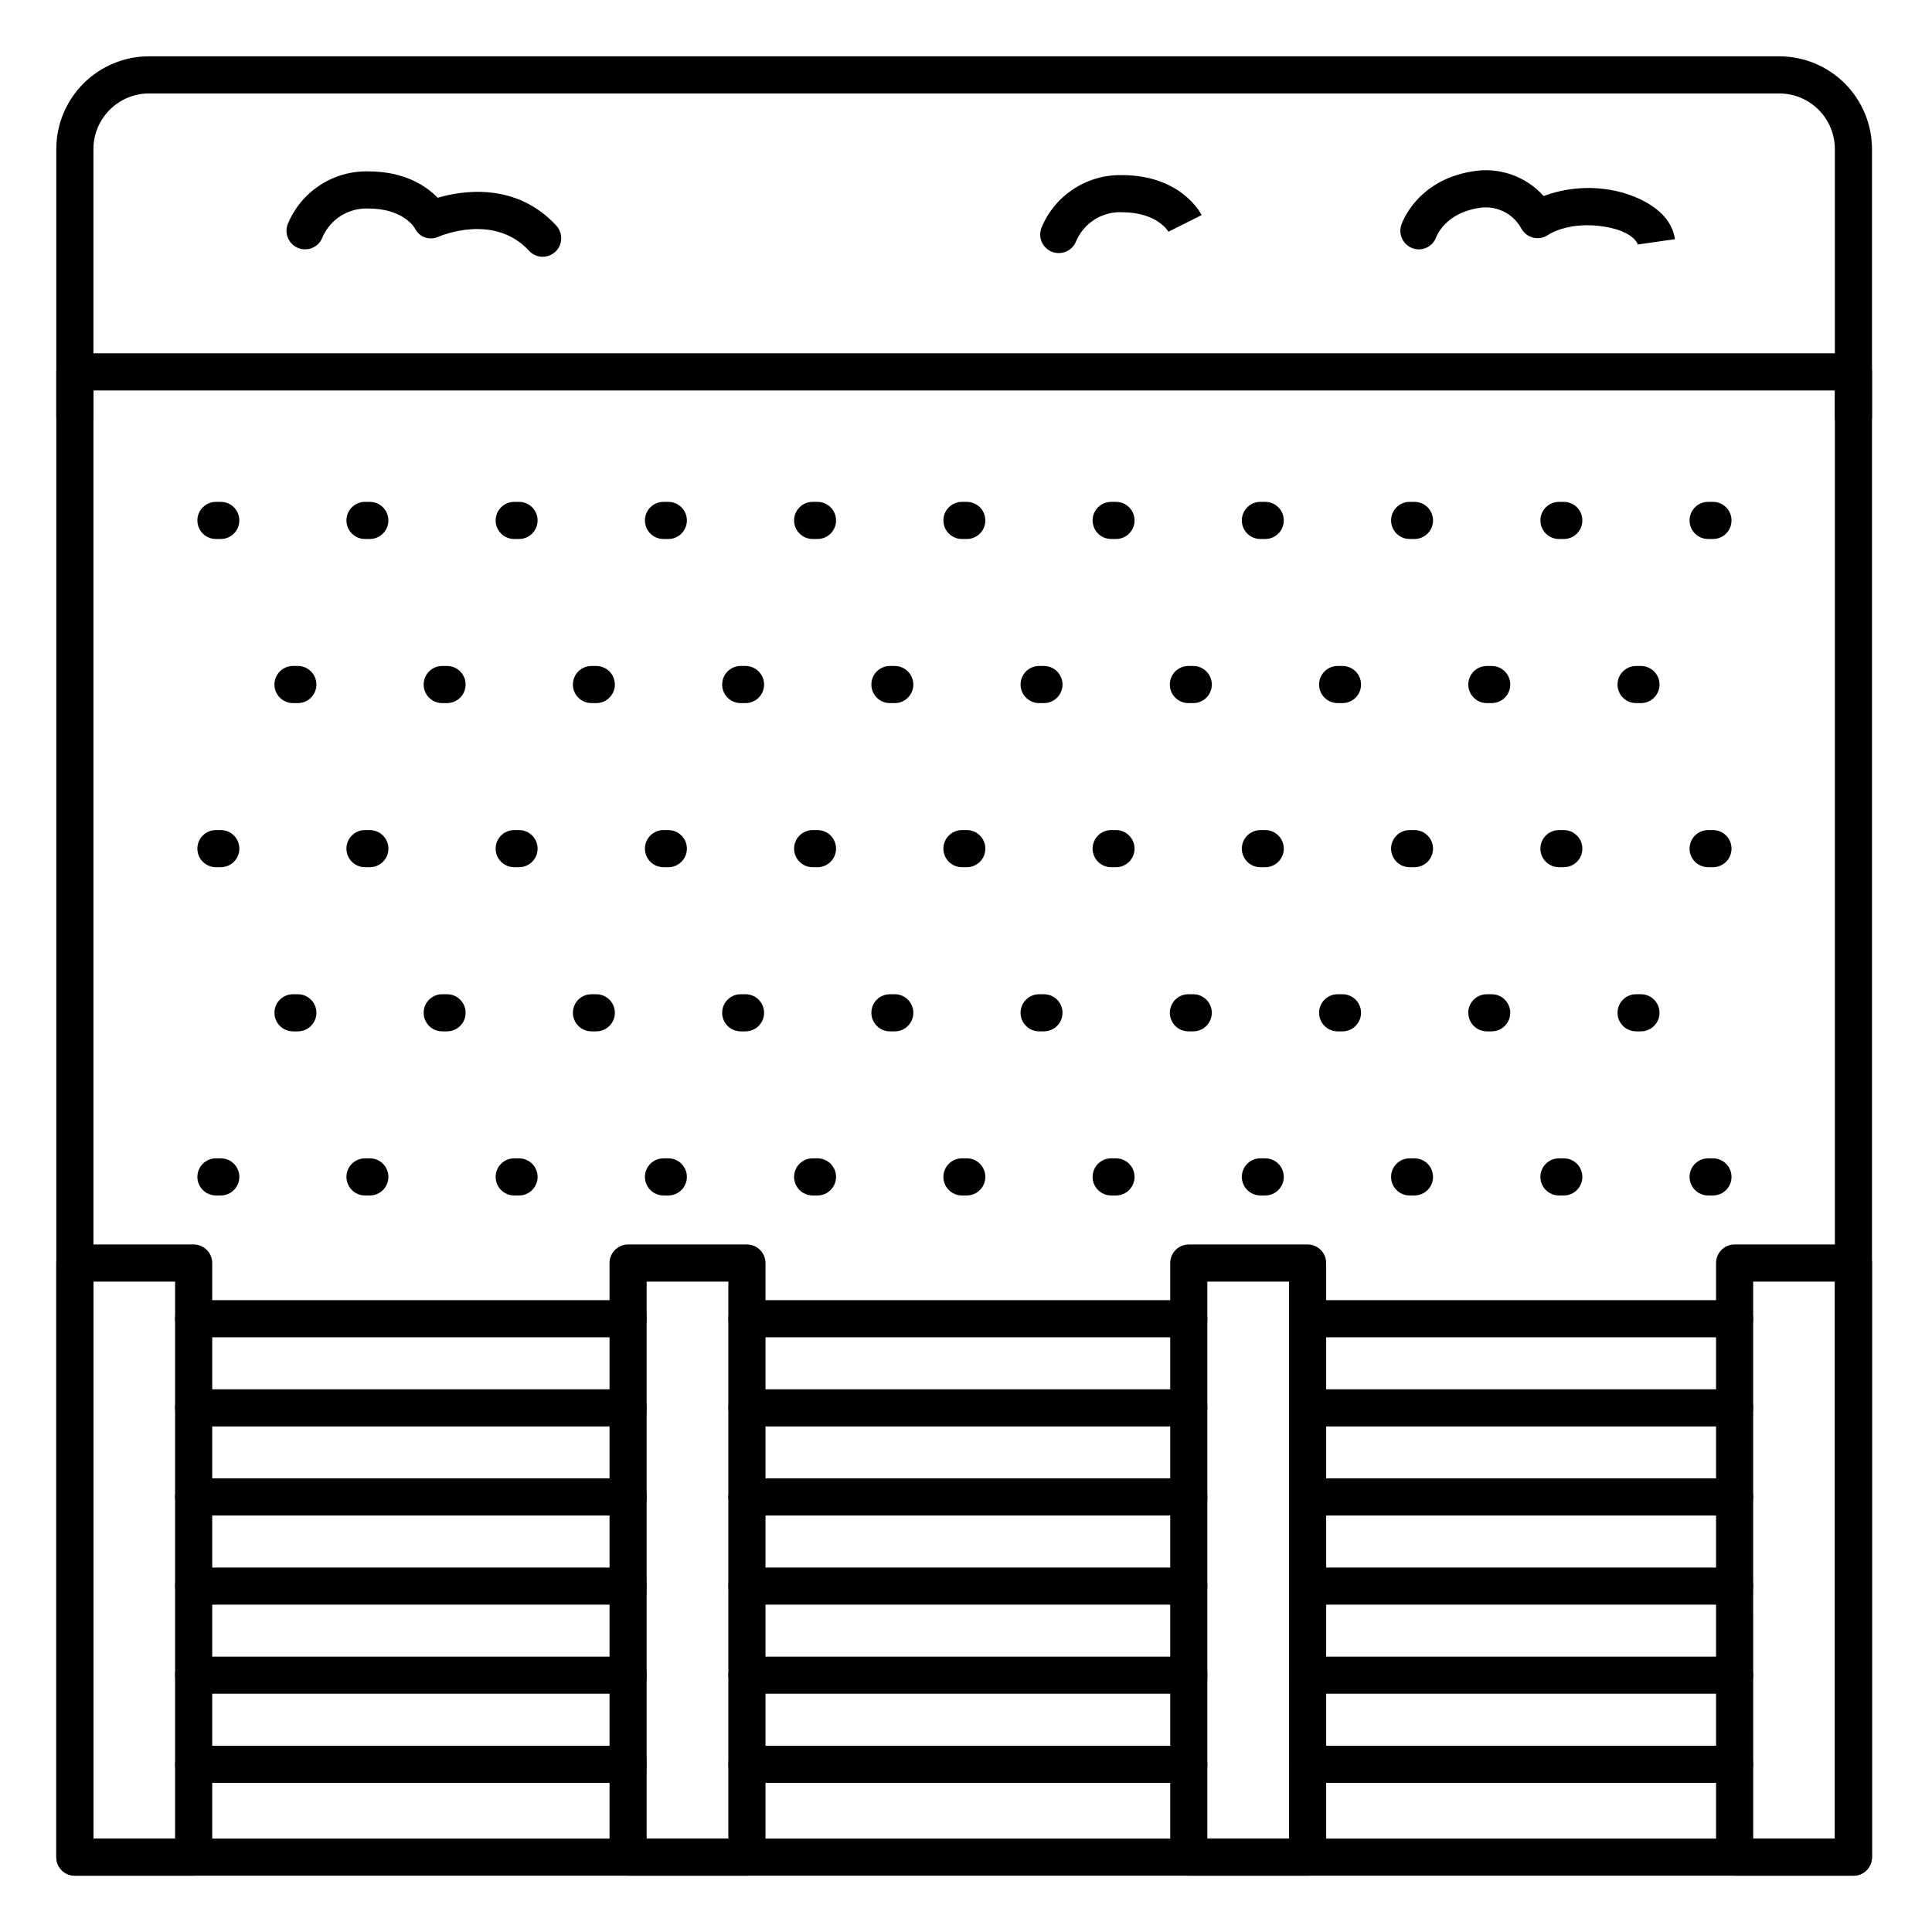 <?xml version="1.0" encoding="UTF-8"?>
<!-- Uploaded to: ICON Repo, www.iconrepo.com, Generator: ICON Repo Mixer Tools -->
<svg fill="#000000" width="800px" height="800px" version="1.1" viewBox="144 144 512 512" xmlns="http://www.w3.org/2000/svg">
 <g>
  <path d="m635.18 641.08h-471.34c-2.715 0-4.918-2.203-4.918-4.918v-393.6c0-2.719 2.203-4.922 4.918-4.922h471.34c1.305 0 2.555 0.52 3.477 1.441 0.926 0.922 1.441 2.176 1.441 3.481v393.6c0 1.305-0.516 2.555-1.441 3.477-0.922 0.926-2.172 1.441-3.477 1.441zm-466.42-9.84h461.5v-383.76h-461.5z"/>
  <path d="m635.18 259.29c-2.719 0-4.922-2.203-4.922-4.918v-70.848c0-3.918-1.555-7.672-4.32-10.438-2.769-2.769-6.523-4.324-10.438-4.324h-431.98c-3.918 0-7.672 1.555-10.438 4.324-2.769 2.766-4.324 6.519-4.324 10.438v70.848c0 2.715-2.203 4.918-4.922 4.918-2.715 0-4.918-2.203-4.918-4.918v-70.848c0-6.527 2.59-12.781 7.203-17.398 4.617-4.613 10.871-7.203 17.398-7.203h431.98c6.523 0 12.781 2.59 17.395 7.203 4.613 4.617 7.203 10.871 7.203 17.398v70.848c0 1.305-0.516 2.555-1.441 3.477-0.922 0.926-2.172 1.441-3.477 1.441z"/>
  <path d="m341.94 641.08h-31.488c-2.715 0-4.918-2.203-4.918-4.918v-157.44c0-2.719 2.203-4.922 4.918-4.922h31.488c1.305 0 2.559 0.52 3.481 1.441 0.922 0.926 1.441 2.176 1.441 3.481v157.44c0 1.305-0.52 2.555-1.441 3.477-0.922 0.926-2.176 1.441-3.481 1.441zm-26.566-9.84h21.648v-147.6h-21.648z"/>
  <path d="m490.53 641.08h-31.488c-2.719 0-4.922-2.203-4.922-4.918v-157.44c0-2.719 2.203-4.922 4.922-4.922h31.488c1.305 0 2.555 0.52 3.477 1.441 0.926 0.926 1.441 2.176 1.441 3.481v157.44c0 1.305-0.516 2.555-1.441 3.477-0.922 0.926-2.172 1.441-3.477 1.441zm-26.566-9.84h21.648l-0.004-147.6h-21.648z"/>
  <path d="m195.32 641.08h-31.488c-2.715 0-4.918-2.203-4.918-4.918v-157.44c0-2.719 2.203-4.922 4.918-4.922h31.488c1.305 0 2.559 0.52 3.481 1.441 0.922 0.926 1.441 2.176 1.441 3.481v157.44c0 1.305-0.52 2.555-1.441 3.477-0.922 0.926-2.176 1.441-3.481 1.441zm-26.566-9.84h21.648v-147.6h-21.648z"/>
  <path d="m635.18 641.08h-31.488c-2.719 0-4.922-2.203-4.922-4.918v-157.44c0-2.719 2.203-4.922 4.922-4.922h31.488c1.305 0 2.555 0.52 3.477 1.441 0.926 0.926 1.441 2.176 1.441 3.481v157.44c0 1.305-0.516 2.555-1.441 3.477-0.922 0.926-2.172 1.441-3.477 1.441zm-26.566-9.84h21.648l-0.004-147.6h-21.648z"/>
  <path d="m310.45 498.4h-115.13c-2.715 0-4.918-2.203-4.918-4.918 0-2.719 2.203-4.922 4.918-4.922h115.13c2.719 0 4.922 2.203 4.922 4.922 0 2.715-2.203 4.918-4.922 4.918z"/>
  <path d="m310.45 522.02h-115.13c-2.715 0-4.918-2.203-4.918-4.922 0-2.715 2.203-4.918 4.918-4.918h115.13c2.719 0 4.922 2.203 4.922 4.918 0 2.719-2.203 4.922-4.922 4.922z"/>
  <path d="m310.45 545.63h-115.13c-2.715 0-4.918-2.203-4.918-4.922s2.203-4.922 4.918-4.922h115.13c2.719 0 4.922 2.203 4.922 4.922s-2.203 4.922-4.922 4.922z"/>
  <path d="m310.45 569.25h-115.13c-2.715 0-4.918-2.203-4.918-4.918 0-2.719 2.203-4.922 4.918-4.922h115.13c2.719 0 4.922 2.203 4.922 4.922 0 2.715-2.203 4.918-4.922 4.918z"/>
  <path d="m310.45 592.86h-115.13c-2.715 0-4.918-2.203-4.918-4.922 0-2.715 2.203-4.918 4.918-4.918h115.13c2.719 0 4.922 2.203 4.922 4.918 0 2.719-2.203 4.922-4.922 4.922z"/>
  <path d="m310.45 616.48h-115.13c-2.715 0-4.918-2.203-4.918-4.922 0-2.715 2.203-4.918 4.918-4.918h115.13c2.719 0 4.922 2.203 4.922 4.918 0 2.719-2.203 4.922-4.922 4.922z"/>
  <path d="m603.69 498.4h-113.16c-2.719 0-4.922-2.203-4.922-4.918 0-2.719 2.203-4.922 4.922-4.922h113.16c2.719 0 4.918 2.203 4.918 4.922 0 2.715-2.199 4.918-4.918 4.918z"/>
  <path d="m603.69 522.02h-113.16c-2.719 0-4.922-2.203-4.922-4.922 0-2.715 2.203-4.918 4.922-4.918h113.16c2.719 0 4.918 2.203 4.918 4.918 0 2.719-2.199 4.922-4.918 4.922z"/>
  <path d="m603.69 545.63h-113.16c-2.719 0-4.922-2.203-4.922-4.922s2.203-4.922 4.922-4.922h113.16c2.719 0 4.918 2.203 4.918 4.922s-2.199 4.922-4.918 4.922z"/>
  <path d="m603.69 569.25h-113.16c-2.719 0-4.922-2.203-4.922-4.918 0-2.719 2.203-4.922 4.922-4.922h113.16c2.719 0 4.918 2.203 4.918 4.922 0 2.715-2.199 4.918-4.918 4.918z"/>
  <path d="m603.69 592.86h-113.16c-2.719 0-4.922-2.203-4.922-4.922 0-2.715 2.203-4.918 4.922-4.918h113.16c2.719 0 4.918 2.203 4.918 4.918 0 2.719-2.199 4.922-4.918 4.922z"/>
  <path d="m603.69 616.48h-113.16c-2.719 0-4.922-2.203-4.922-4.922 0-2.715 2.203-4.918 4.922-4.918h113.16c2.719 0 4.918 2.203 4.918 4.918 0 2.719-2.199 4.922-4.918 4.922z"/>
  <path d="m459.04 498.4h-117.1c-2.715 0-4.918-2.203-4.918-4.918 0-2.719 2.203-4.922 4.918-4.922h117.1c2.719 0 4.918 2.203 4.918 4.922 0 2.715-2.199 4.918-4.918 4.918z"/>
  <path d="m459.04 522.02h-117.1c-2.715 0-4.918-2.203-4.918-4.922 0-2.715 2.203-4.918 4.918-4.918h117.1c2.719 0 4.918 2.203 4.918 4.918 0 2.719-2.199 4.922-4.918 4.922z"/>
  <path d="m459.04 545.63h-117.1c-2.715 0-4.918-2.203-4.918-4.922s2.203-4.922 4.918-4.922h117.1c2.719 0 4.918 2.203 4.918 4.922s-2.199 4.922-4.918 4.922z"/>
  <path d="m459.04 569.25h-117.1c-2.715 0-4.918-2.203-4.918-4.918 0-2.719 2.203-4.922 4.918-4.922h117.1c2.719 0 4.918 2.203 4.918 4.922 0 2.715-2.199 4.918-4.918 4.918z"/>
  <path d="m459.04 592.86h-117.1c-2.715 0-4.918-2.203-4.918-4.922 0-2.715 2.203-4.918 4.918-4.918h117.1c2.719 0 4.918 2.203 4.918 4.918 0 2.719-2.199 4.922-4.918 4.922z"/>
  <path d="m459.04 616.48h-117.1c-2.715 0-4.918-2.203-4.918-4.922 0-2.715 2.203-4.918 4.918-4.918h117.1c2.719 0 4.918 2.203 4.918 4.918 0 2.719-2.199 4.922-4.918 4.922z"/>
  <path d="m520.05 210.09c-0.535 0-1.066-0.086-1.574-0.254-1.242-0.418-2.269-1.312-2.852-2.484-0.582-1.176-0.672-2.535-0.25-3.777 0.156-0.48 4.055-11.699 18.617-14.121v0.004c7.062-1.316 14.297 1.145 19.09 6.492 5.734-2.129 11.934-2.672 17.949-1.574 5.707 0.984 15.676 4.762 16.855 13.008l-9.742 1.398c-0.008 0.078-0.008 0.156 0 0.234 0-0.148-1.043-3.652-8.766-4.922-9.438-1.574-14.859 1.969-15.086 2.144v0.004c-1.172 0.812-2.637 1.078-4.019 0.723-1.383-0.352-2.543-1.285-3.184-2.562-2.297-4.059-6.953-6.168-11.52-5.227-8.543 1.426-10.824 7.352-10.922 7.598h-0.004c-0.676 1.965-2.516 3.293-4.594 3.316z"/>
  <path d="m424.6 211.07c-1.613 0.008-3.129-0.777-4.055-2.102s-1.141-3.016-0.578-4.531c1.723-4.227 4.688-7.828 8.5-10.332 3.816-2.508 8.301-3.797 12.863-3.699 15.656 0 20.91 10.156 21.125 10.586l-8.797 4.41 0.051 0.09c-0.117-0.207-3.051-5.246-12.379-5.246-5.234-0.219-10.062 2.82-12.125 7.637-0.723 1.918-2.555 3.188-4.606 3.188z"/>
  <path d="m287.82 212.05c-1.371-0.004-2.68-0.578-3.609-1.586-9.18-9.988-23.332-4.016-23.941-3.75-1.141 0.551-2.457 0.625-3.652 0.199-1.191-0.426-2.168-1.312-2.703-2.461-0.336-0.559-3.394-5.195-12.34-5.195-5.211-0.195-10.008 2.812-12.102 7.586-0.93 2.555-3.754 3.871-6.309 2.941-2.555-0.926-3.871-3.75-2.941-6.305 1.715-4.231 4.676-7.84 8.488-10.352 3.812-2.508 8.301-3.805 12.863-3.711 9.73 0 15.438 3.938 18.43 6.996 6.633-1.969 20.812-4.133 31.43 7.379 1.324 1.438 1.672 3.519 0.891 5.309-0.781 1.789-2.551 2.945-4.504 2.949z"/>
  <path d="m597.95 373.82h-1.277c-2.719 0-4.922-2.203-4.922-4.922 0-2.715 2.203-4.918 4.922-4.918h1.277c2.719 0 4.922 2.203 4.922 4.918 0 2.719-2.203 4.922-4.922 4.922z"/>
  <path d="m597.95 460.81h-1.277c-2.719 0-4.922-2.203-4.922-4.918 0-2.719 2.203-4.922 4.922-4.922h1.277c2.719 0 4.922 2.203 4.922 4.922 0 2.715-2.203 4.918-4.922 4.918z"/>
  <path d="m597.95 286.84h-1.277c-2.719 0-4.922-2.203-4.922-4.922s2.203-4.918 4.922-4.918h1.277c2.719 0 4.922 2.199 4.922 4.918s-2.203 4.922-4.922 4.922z"/>
  <path d="m578.87 330.33h-1.289c-2.719 0-4.922-2.203-4.922-4.922 0-2.715 2.203-4.918 4.922-4.918h1.289c2.715 0 4.918 2.203 4.918 4.918 0 2.719-2.203 4.922-4.918 4.922z"/>
  <path d="m558.42 373.82h-1.277c-2.719 0-4.922-2.203-4.922-4.922 0-2.715 2.203-4.918 4.922-4.918h1.277c2.719 0 4.922 2.203 4.922 4.918 0 2.719-2.203 4.922-4.922 4.922z"/>
  <path d="m578.87 417.32h-1.289c-2.719 0-4.922-2.203-4.922-4.918 0-2.719 2.203-4.922 4.922-4.922h1.289c2.715 0 4.918 2.203 4.918 4.922 0 2.715-2.203 4.918-4.918 4.918z"/>
  <path d="m558.42 460.81h-1.277c-2.719 0-4.922-2.203-4.922-4.918 0-2.719 2.203-4.922 4.922-4.922h1.277c2.719 0 4.922 2.203 4.922 4.922 0 2.715-2.203 4.918-4.922 4.918z"/>
  <path d="m558.42 286.84h-1.277c-2.719 0-4.922-2.203-4.922-4.922s2.203-4.918 4.922-4.918h1.277c2.719 0 4.922 2.199 4.922 4.918s-2.203 4.922-4.922 4.922z"/>
  <path d="m539.31 330.33h-1.277c-2.719 0-4.922-2.203-4.922-4.922 0-2.715 2.203-4.918 4.922-4.918h1.277c2.719 0 4.922 2.203 4.922 4.918 0 2.719-2.203 4.922-4.922 4.922z"/>
  <path d="m518.85 373.82h-1.281c-2.715 0-4.918-2.203-4.918-4.922 0-2.715 2.203-4.918 4.918-4.918h1.281c2.715 0 4.918 2.203 4.918 4.918 0 2.719-2.203 4.922-4.918 4.922z"/>
  <path d="m539.31 417.32h-1.277c-2.719 0-4.922-2.203-4.922-4.918 0-2.719 2.203-4.922 4.922-4.922h1.277c2.719 0 4.922 2.203 4.922 4.922 0 2.715-2.203 4.918-4.922 4.918z"/>
  <path d="m518.85 460.81h-1.281c-2.715 0-4.918-2.203-4.918-4.918 0-2.719 2.203-4.922 4.918-4.922h1.281c2.715 0 4.918 2.203 4.918 4.922 0 2.715-2.203 4.918-4.918 4.918z"/>
  <path d="m518.85 286.84h-1.281c-2.715 0-4.918-2.203-4.918-4.922s2.203-4.918 4.918-4.918h1.281c2.715 0 4.918 2.199 4.918 4.918s-2.203 4.922-4.918 4.922z"/>
  <path d="m499.77 330.33h-1.277c-2.719 0-4.922-2.203-4.922-4.922 0-2.715 2.203-4.918 4.922-4.918h1.277c2.719 0 4.922 2.203 4.922 4.918 0 2.719-2.203 4.922-4.922 4.922z"/>
  <path d="m479.3 373.82h-1.281c-2.715 0-4.918-2.203-4.918-4.922 0-2.715 2.203-4.918 4.918-4.918h1.281c2.715 0 4.918 2.203 4.918 4.918 0 2.719-2.203 4.922-4.918 4.922z"/>
  <path d="m499.77 417.32h-1.277c-2.719 0-4.922-2.203-4.922-4.918 0-2.719 2.203-4.922 4.922-4.922h1.277c2.719 0 4.922 2.203 4.922 4.922 0 2.715-2.203 4.918-4.922 4.918z"/>
  <path d="m479.3 460.81h-1.281c-2.715 0-4.918-2.203-4.918-4.918 0-2.719 2.203-4.922 4.918-4.922h1.281c2.715 0 4.918 2.203 4.918 4.922 0 2.715-2.203 4.918-4.918 4.918z"/>
  <path d="m479.3 286.84h-1.281c-2.715 0-4.918-2.203-4.918-4.922s2.203-4.918 4.918-4.918h1.281c2.715 0 4.918 2.199 4.918 4.918s-2.203 4.922-4.918 4.922z"/>
  <path d="m460.22 330.33h-1.277c-2.719 0-4.922-2.203-4.922-4.922 0-2.715 2.203-4.918 4.922-4.918h1.277c2.719 0 4.922 2.203 4.922 4.918 0 2.719-2.203 4.922-4.922 4.922z"/>
  <path d="m439.75 373.82h-1.281c-2.719 0-4.918-2.203-4.918-4.922 0-2.715 2.199-4.918 4.918-4.918h1.281c2.715 0 4.918 2.203 4.918 4.918 0 2.719-2.203 4.922-4.918 4.922z"/>
  <path d="m460.22 417.32h-1.277c-2.719 0-4.922-2.203-4.922-4.918 0-2.719 2.203-4.922 4.922-4.922h1.277c2.719 0 4.922 2.203 4.922 4.922 0 2.715-2.203 4.918-4.922 4.918z"/>
  <path d="m439.75 460.81h-1.281c-2.719 0-4.918-2.203-4.918-4.918 0-2.719 2.199-4.922 4.918-4.922h1.281c2.715 0 4.918 2.203 4.918 4.922 0 2.715-2.203 4.918-4.918 4.918z"/>
  <path d="m439.75 286.84h-1.281c-2.719 0-4.918-2.203-4.918-4.922s2.199-4.918 4.918-4.918h1.281c2.715 0 4.918 2.199 4.918 4.918s-2.203 4.922-4.918 4.922z"/>
  <path d="m420.66 330.33h-1.281c-2.715 0-4.918-2.203-4.918-4.922 0-2.715 2.203-4.918 4.918-4.918h1.281c2.715 0 4.918 2.203 4.918 4.918 0 2.719-2.203 4.922-4.918 4.922z"/>
  <path d="m400.21 373.82h-1.281c-2.719 0-4.918-2.203-4.918-4.922 0-2.715 2.199-4.918 4.918-4.918h1.281c2.715 0 4.918 2.203 4.918 4.918 0 2.719-2.203 4.922-4.918 4.922z"/>
  <path d="m420.66 417.32h-1.281c-2.715 0-4.918-2.203-4.918-4.918 0-2.719 2.203-4.922 4.918-4.922h1.281c2.715 0 4.918 2.203 4.918 4.922 0 2.715-2.203 4.918-4.918 4.918z"/>
  <path d="m400.21 460.81h-1.281c-2.719 0-4.918-2.203-4.918-4.918 0-2.719 2.199-4.922 4.918-4.922h1.281c2.715 0 4.918 2.203 4.918 4.922 0 2.715-2.203 4.918-4.918 4.918z"/>
  <path d="m400.21 286.84h-1.281c-2.719 0-4.918-2.203-4.918-4.922s2.199-4.918 4.918-4.918h1.281c2.715 0 4.918 2.199 4.918 4.918s-2.203 4.922-4.918 4.922z"/>
  <path d="m381.12 330.33h-1.277c-2.719 0-4.922-2.203-4.922-4.922 0-2.715 2.203-4.918 4.922-4.918h1.277c2.719 0 4.922 2.203 4.922 4.918 0 2.719-2.203 4.922-4.922 4.922z"/>
  <path d="m360.64 373.82h-1.277c-2.719 0-4.922-2.203-4.922-4.922 0-2.715 2.203-4.918 4.922-4.918h1.277c2.719 0 4.922 2.203 4.922 4.918 0 2.719-2.203 4.922-4.922 4.922z"/>
  <path d="m381.12 417.32h-1.277c-2.719 0-4.922-2.203-4.922-4.918 0-2.719 2.203-4.922 4.922-4.922h1.277c2.719 0 4.922 2.203 4.922 4.922 0 2.715-2.203 4.918-4.922 4.918z"/>
  <path d="m360.64 460.81h-1.277c-2.719 0-4.922-2.203-4.922-4.918 0-2.719 2.203-4.922 4.922-4.922h1.277c2.719 0 4.922 2.203 4.922 4.922 0 2.715-2.203 4.918-4.922 4.918z"/>
  <path d="m360.64 286.84h-1.277c-2.719 0-4.922-2.203-4.922-4.922s2.203-4.918 4.922-4.918h1.277c2.719 0 4.922 2.199 4.922 4.918s-2.203 4.922-4.922 4.922z"/>
  <path d="m341.57 330.33h-1.27c-2.719 0-4.922-2.203-4.922-4.922 0-2.715 2.203-4.918 4.922-4.918h1.27c2.715 0 4.918 2.203 4.918 4.918 0 2.719-2.203 4.922-4.918 4.922z"/>
  <path d="m321.11 373.82h-1.277c-2.719 0-4.922-2.203-4.922-4.922 0-2.715 2.203-4.918 4.922-4.918h1.277c2.719 0 4.922 2.203 4.922 4.918 0 2.719-2.203 4.922-4.922 4.922z"/>
  <path d="m341.57 417.32h-1.27c-2.719 0-4.922-2.203-4.922-4.918 0-2.719 2.203-4.922 4.922-4.922h1.27c2.715 0 4.918 2.203 4.918 4.922 0 2.715-2.203 4.918-4.918 4.918z"/>
  <path d="m321.11 460.81h-1.277c-2.719 0-4.922-2.203-4.922-4.918 0-2.719 2.203-4.922 4.922-4.922h1.277c2.719 0 4.922 2.203 4.922 4.922 0 2.715-2.203 4.918-4.922 4.918z"/>
  <path d="m321.11 286.84h-1.277c-2.719 0-4.922-2.203-4.922-4.922s2.203-4.918 4.922-4.918h1.277c2.719 0 4.922 2.199 4.922 4.918s-2.203 4.922-4.922 4.922z"/>
  <path d="m302.02 330.33h-1.277c-2.719 0-4.922-2.203-4.922-4.922 0-2.715 2.203-4.918 4.922-4.918h1.277c2.719 0 4.922 2.203 4.922 4.918 0 2.719-2.203 4.922-4.922 4.922z"/>
  <path d="m281.55 373.82h-1.281c-2.715 0-4.918-2.203-4.918-4.922 0-2.715 2.203-4.918 4.918-4.918h1.281c2.715 0 4.918 2.203 4.918 4.918 0 2.719-2.203 4.922-4.918 4.922z"/>
  <path d="m302.02 417.32h-1.277c-2.719 0-4.922-2.203-4.922-4.918 0-2.719 2.203-4.922 4.922-4.922h1.277c2.719 0 4.922 2.203 4.922 4.922 0 2.715-2.203 4.918-4.922 4.918z"/>
  <path d="m281.55 460.81h-1.281c-2.715 0-4.918-2.203-4.918-4.918 0-2.719 2.203-4.922 4.918-4.922h1.281c2.715 0 4.918 2.203 4.918 4.922 0 2.715-2.203 4.918-4.918 4.918z"/>
  <path d="m281.55 286.84h-1.281c-2.715 0-4.918-2.203-4.918-4.922s2.203-4.918 4.918-4.918h1.281c2.715 0 4.918 2.199 4.918 4.918s-2.203 4.922-4.918 4.922z"/>
  <path d="m262.47 330.33h-1.277c-2.719 0-4.922-2.203-4.922-4.922 0-2.715 2.203-4.918 4.922-4.918h1.277c2.719 0 4.922 2.203 4.922 4.918 0 2.719-2.203 4.922-4.922 4.922z"/>
  <path d="m242.01 373.82h-1.281c-2.715 0-4.918-2.203-4.918-4.922 0-2.715 2.203-4.918 4.918-4.918h1.281c2.715 0 4.918 2.203 4.918 4.918 0 2.719-2.203 4.922-4.918 4.922z"/>
  <path d="m262.47 417.32h-1.277c-2.719 0-4.922-2.203-4.922-4.918 0-2.719 2.203-4.922 4.922-4.922h1.277c2.719 0 4.922 2.203 4.922 4.922 0 2.715-2.203 4.918-4.922 4.918z"/>
  <path d="m242.01 460.81h-1.281c-2.715 0-4.918-2.203-4.918-4.918 0-2.719 2.203-4.922 4.918-4.922h1.281c2.715 0 4.918 2.203 4.918 4.922 0 2.715-2.203 4.918-4.918 4.918z"/>
  <path d="m242.01 286.84h-1.281c-2.715 0-4.918-2.203-4.918-4.922s2.203-4.918 4.918-4.918h1.281c2.715 0 4.918 2.199 4.918 4.918s-2.203 4.922-4.918 4.922z"/>
  <path d="m222.93 330.33h-1.277c-2.719 0-4.922-2.203-4.922-4.922 0-2.715 2.203-4.918 4.922-4.918h1.277c2.719 0 4.922 2.203 4.922 4.918 0 2.719-2.203 4.922-4.922 4.922z"/>
  <path d="m202.46 373.82h-1.23c-2.719 0-4.922-2.203-4.922-4.922 0-2.715 2.203-4.918 4.922-4.918h1.277c2.719 0 4.922 2.203 4.922 4.918 0 2.719-2.203 4.922-4.922 4.922z"/>
  <path d="m222.93 417.32h-1.277c-2.719 0-4.922-2.203-4.922-4.918 0-2.719 2.203-4.922 4.922-4.922h1.277c2.719 0 4.922 2.203 4.922 4.922 0 2.715-2.203 4.918-4.922 4.918z"/>
  <path d="m202.46 460.81h-1.23c-2.719 0-4.922-2.203-4.922-4.918 0-2.719 2.203-4.922 4.922-4.922h1.277c2.719 0 4.922 2.203 4.922 4.922 0 2.715-2.203 4.918-4.922 4.918z"/>
  <path d="m202.46 286.84h-1.23c-2.719 0-4.922-2.203-4.922-4.922s2.203-4.918 4.922-4.918h1.277c2.719 0 4.922 2.199 4.922 4.918s-2.203 4.922-4.922 4.922z"/>
 </g>
</svg>